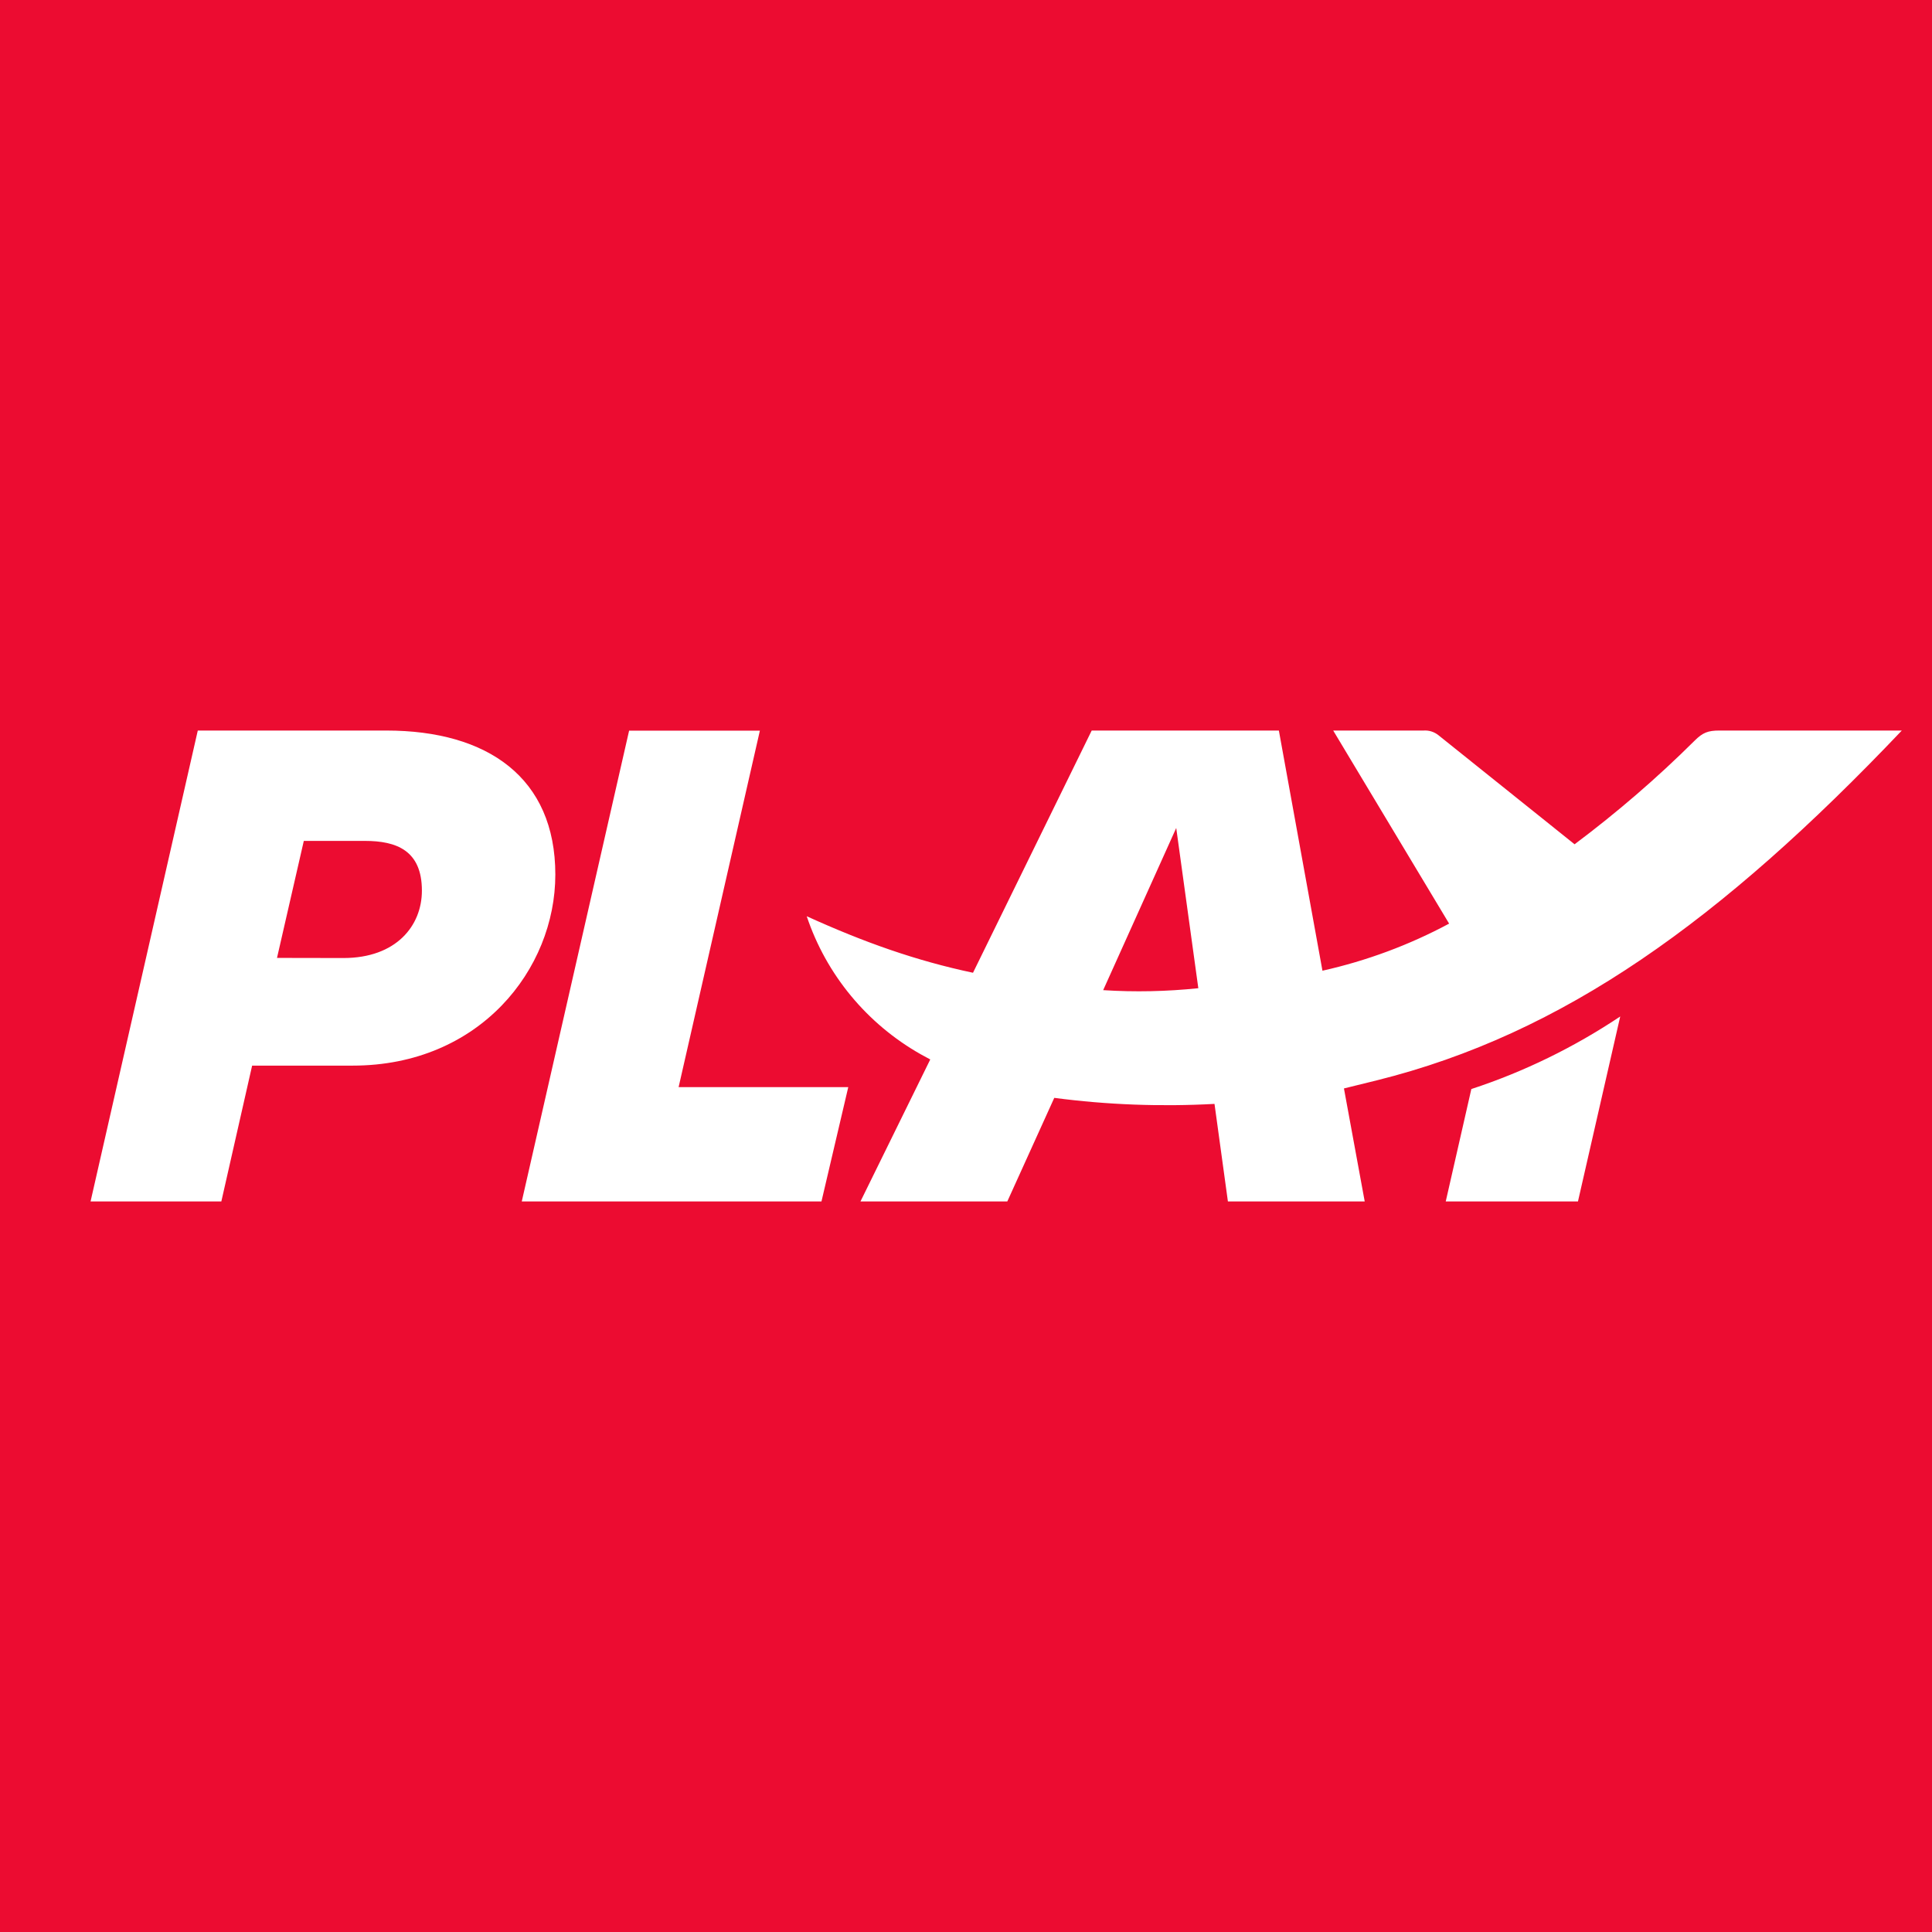 <?xml version="1.0" encoding="utf-8"?>
<svg xmlns="http://www.w3.org/2000/svg" width="16" height="16" viewBox="0 0 16 16" fill="none">
<rect width="16" height="16" fill="#EC0C31"/>
<path d="M11.974 9.95H13.068L13.418 8.418C13.036 8.673 12.621 8.876 12.185 9.019L11.973 9.95H11.974ZM9.136 8.2C9.399 8.217 9.662 8.211 9.924 8.184L9.741 6.857L9.136 8.2ZM6.681 7.588C7.159 7.805 7.586 7.956 8.058 8.056L9.041 6.05H10.591L10.952 8.039C11.318 7.957 11.671 7.826 12.001 7.649L11.041 6.05H11.79C11.835 6.047 11.878 6.061 11.913 6.089L13.04 6.992C13.391 6.729 13.723 6.443 14.034 6.134C14.101 6.067 14.145 6.05 14.239 6.05H15.75C14.251 7.627 12.945 8.563 11.402 8.947L11.13 9.014L11.302 9.95H10.169L10.058 9.142C9.615 9.166 9.171 9.15 8.731 9.092L8.342 9.95H7.126L7.704 8.774L7.625 8.731C7.18 8.479 6.843 8.072 6.681 7.588V7.588ZM4.321 9.95H6.803L7.025 9.003H5.62L6.293 6.051H5.21L4.321 9.95ZM2.294 7.933L2.516 6.964H3.022C3.282 6.964 3.494 7.042 3.494 7.376C3.494 7.666 3.282 7.934 2.844 7.934L2.294 7.933V7.933ZM0.75 9.95H1.833L2.088 8.825H2.921C3.971 8.825 4.599 8.028 4.599 7.243C4.599 6.44 4.038 6.05 3.199 6.05H1.638L0.75 9.95Z" fill="white"/>
</svg>